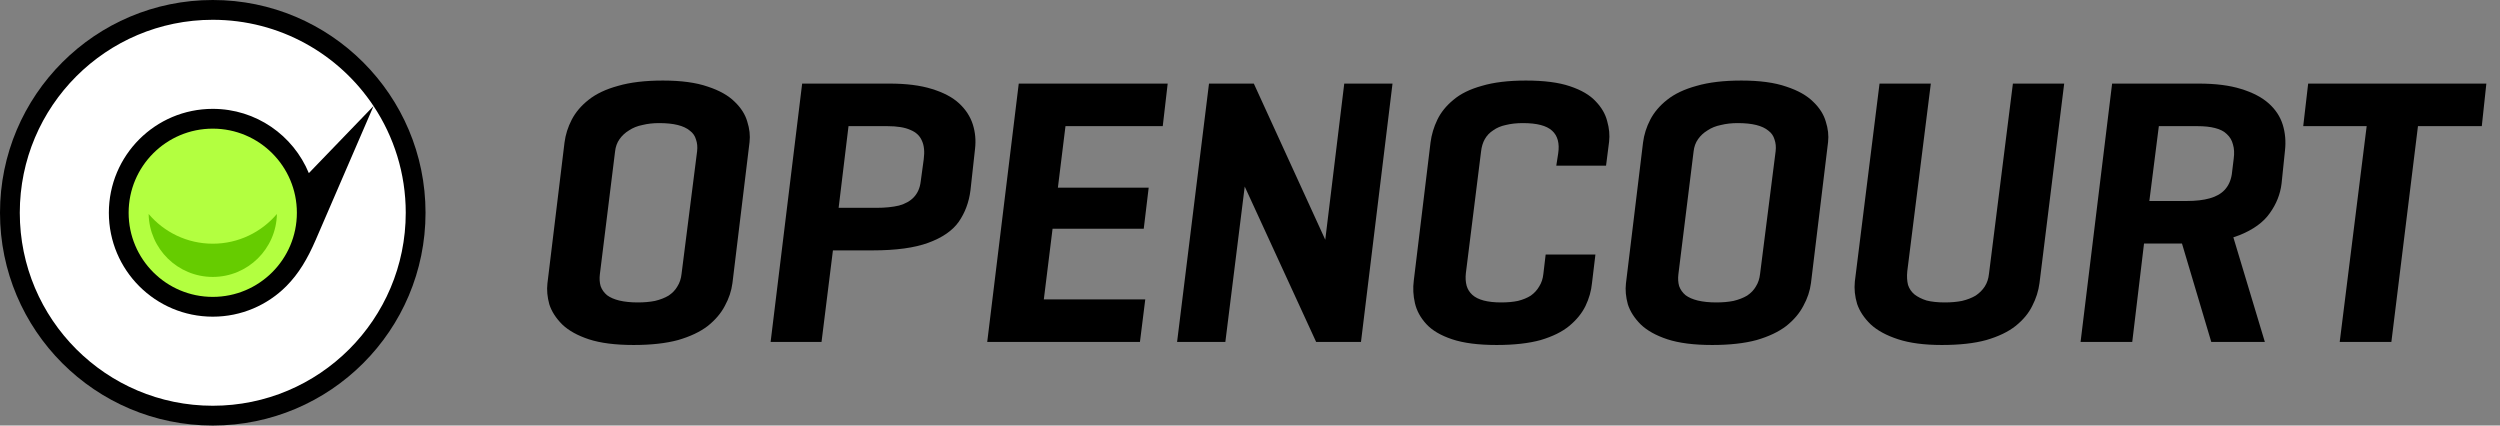 <svg width="188" height="32" viewBox="0 0 188 32" fill="none" xmlns="http://www.w3.org/2000/svg">
<rect x="0" y="0" width="188" height="32" fill="#808080" stroke="none"/>
<circle cx="16" cy="16" r="16" fill="black"/>
<path fill-rule="evenodd" clip-rule="evenodd" d="M28.091 7.973C29.62 10.272 30.512 13.032 30.512 16C30.512 24.015 24.015 30.512 16 30.512C7.985 30.512 1.488 24.015 1.488 16C1.488 7.985 7.985 1.488 16 1.488C21.046 1.488 25.491 4.064 28.091 7.973ZM8.186 16C8.186 11.684 11.684 8.186 16 8.186C19.26 8.186 22.054 10.183 23.225 13.02L28.091 7.973L23.738 18.047C23.131 19.448 22.468 20.582 21.525 21.525L21.525 21.526C20.111 22.94 18.157 23.814 16 23.814C11.684 23.814 8.186 20.316 8.186 16Z" fill="white"/>
<circle cx="15.999" cy="16" r="6.326" fill="#B3FF40"/>
<path d="M20.823 16.091C20.775 18.714 18.635 20.825 16 20.825C13.366 20.825 11.226 18.714 11.178 16.091C12.338 17.457 14.067 18.326 16 18.326C17.933 18.326 19.663 17.457 20.823 16.091Z" fill="#66CC00"/>
<path fill-rule="evenodd" clip-rule="evenodd" d="M49.852 6.057C51.223 6.057 52.347 6.209 53.223 6.514C54.099 6.8 54.775 7.181 55.252 7.657C55.728 8.114 56.042 8.61 56.194 9.143C56.366 9.676 56.423 10.191 56.366 10.686L55.08 21.286C55.004 21.876 54.813 22.448 54.509 23C54.223 23.552 53.794 24.057 53.223 24.514C52.651 24.952 51.909 25.305 50.994 25.571C50.08 25.819 48.966 25.943 47.651 25.943C46.28 25.943 45.156 25.8 44.28 25.514C43.423 25.229 42.756 24.857 42.28 24.4C41.804 23.924 41.48 23.419 41.309 22.886C41.156 22.333 41.109 21.809 41.166 21.314L42.452 10.714C42.528 10.124 42.709 9.552 42.994 9C43.28 8.448 43.699 7.952 44.252 7.514C44.823 7.057 45.566 6.705 46.48 6.457C47.394 6.19 48.518 6.057 49.852 6.057ZM49.566 9.257C49.109 9.257 48.69 9.305 48.309 9.4C47.928 9.476 47.594 9.61 47.309 9.8C47.023 9.971 46.785 10.19 46.594 10.457C46.404 10.724 46.29 11.038 46.252 11.4L45.109 20.629C45.071 20.952 45.09 21.248 45.166 21.514C45.261 21.781 45.423 22.01 45.651 22.2C45.88 22.372 46.185 22.505 46.566 22.6C46.966 22.695 47.433 22.743 47.966 22.743C48.442 22.743 48.871 22.705 49.252 22.629C49.652 22.533 49.994 22.4 50.28 22.229C50.566 22.038 50.785 21.81 50.937 21.543C51.109 21.276 51.214 20.962 51.252 20.6L52.423 11.371C52.461 11.048 52.432 10.752 52.337 10.486C52.261 10.219 52.109 10 51.88 9.829C51.652 9.638 51.347 9.495 50.966 9.4C50.585 9.305 50.118 9.257 49.566 9.257Z" fill="black"/>
<path d="M114.747 6.057C116.118 6.057 117.223 6.2 118.061 6.486C118.918 6.771 119.566 7.152 120.004 7.629C120.442 8.086 120.728 8.581 120.861 9.114C121.014 9.648 121.061 10.162 121.004 10.657L120.775 12.457H117.033L117.175 11.543C117.233 11.162 117.223 10.829 117.147 10.543C117.071 10.257 116.928 10.019 116.718 9.829C116.509 9.638 116.223 9.495 115.861 9.4C115.499 9.305 115.052 9.257 114.518 9.257C114.042 9.257 113.614 9.305 113.233 9.4C112.871 9.476 112.556 9.61 112.29 9.8C112.023 9.971 111.814 10.19 111.661 10.457C111.509 10.724 111.414 11.038 111.375 11.4L110.233 20.543C110.195 20.886 110.214 21.2 110.29 21.486C110.366 21.752 110.509 21.981 110.718 22.171C110.928 22.362 111.214 22.505 111.576 22.6C111.937 22.695 112.375 22.743 112.89 22.743C113.366 22.743 113.785 22.705 114.147 22.629C114.528 22.533 114.852 22.4 115.118 22.229C115.385 22.038 115.594 21.81 115.747 21.543C115.918 21.276 116.023 20.962 116.061 20.6L116.233 19.143H119.975L119.718 21.286C119.661 21.876 119.499 22.448 119.233 23C118.966 23.552 118.556 24.057 118.004 24.514C117.471 24.952 116.756 25.305 115.861 25.571C114.966 25.819 113.861 25.943 112.547 25.943C111.175 25.943 110.061 25.8 109.204 25.514C108.347 25.229 107.699 24.848 107.261 24.371C106.823 23.895 106.537 23.371 106.404 22.8C106.271 22.229 106.242 21.657 106.318 21.086L107.576 10.714C107.652 10.124 107.823 9.552 108.09 9C108.356 8.448 108.757 7.952 109.29 7.514C109.823 7.057 110.538 6.705 111.433 6.457C112.328 6.19 113.433 6.057 114.747 6.057Z" fill="black"/>
<path fill-rule="evenodd" clip-rule="evenodd" d="M130.956 6.057C132.328 6.057 133.452 6.209 134.328 6.514C135.204 6.8 135.88 7.181 136.357 7.657C136.833 8.114 137.147 8.61 137.299 9.143C137.471 9.676 137.528 10.191 137.471 10.686L136.185 21.286C136.109 21.876 135.918 22.448 135.613 23C135.328 23.552 134.899 24.057 134.328 24.514C133.756 24.952 133.014 25.305 132.099 25.571C131.185 25.819 130.071 25.943 128.756 25.943C127.385 25.943 126.261 25.8 125.385 25.514C124.528 25.229 123.861 24.857 123.385 24.4C122.909 23.924 122.585 23.419 122.414 22.886C122.261 22.333 122.214 21.809 122.271 21.314L123.557 10.714C123.633 10.124 123.814 9.552 124.099 9C124.385 8.448 124.804 7.952 125.357 7.514C125.928 7.057 126.671 6.705 127.585 6.457C128.499 6.19 129.623 6.057 130.956 6.057ZM130.671 9.257C130.214 9.257 129.795 9.305 129.414 9.4C129.033 9.476 128.699 9.61 128.414 9.8C128.128 9.971 127.89 10.19 127.699 10.457C127.509 10.724 127.395 11.038 127.357 11.4L126.214 20.629C126.176 20.952 126.195 21.248 126.271 21.514C126.366 21.781 126.528 22.01 126.756 22.2C126.985 22.372 127.29 22.505 127.671 22.6C128.071 22.695 128.537 22.743 129.071 22.743C129.547 22.743 129.976 22.705 130.357 22.629C130.756 22.533 131.099 22.4 131.385 22.229C131.671 22.038 131.89 21.81 132.042 21.543C132.213 21.276 132.318 20.962 132.357 20.6L133.528 11.371C133.566 11.048 133.537 10.752 133.442 10.486C133.366 10.219 133.214 10 132.985 9.829C132.757 9.638 132.452 9.495 132.071 9.4C131.69 9.305 131.223 9.257 130.671 9.257Z" fill="black"/>
<path d="M143.427 20.4C143.389 20.781 143.408 21.124 143.484 21.429C143.579 21.714 143.741 21.952 143.97 22.143C144.217 22.333 144.522 22.486 144.884 22.6C145.265 22.695 145.722 22.743 146.256 22.743C146.732 22.743 147.16 22.705 147.541 22.629C147.941 22.533 148.284 22.4 148.57 22.229C148.856 22.038 149.084 21.81 149.256 21.543C149.427 21.276 149.532 20.962 149.57 20.6L151.37 6.286H155.227L153.37 21.286C153.294 21.876 153.113 22.448 152.827 23C152.56 23.552 152.141 24.057 151.57 24.514C151.018 24.952 150.284 25.305 149.37 25.571C148.475 25.819 147.36 25.943 146.027 25.943C144.713 25.943 143.617 25.8 142.741 25.514C141.865 25.229 141.179 24.857 140.684 24.4C140.189 23.924 139.846 23.41 139.656 22.857C139.484 22.286 139.427 21.724 139.484 21.171L141.341 6.286H145.198L143.427 20.4Z" fill="black"/>
<path fill-rule="evenodd" clip-rule="evenodd" d="M66.894 6.286C68.151 6.286 69.208 6.419 70.065 6.686C70.941 6.952 71.627 7.314 72.122 7.771C72.617 8.229 72.96 8.752 73.151 9.343C73.341 9.933 73.398 10.552 73.322 11.2L72.979 14.314C72.865 15.209 72.57 16 72.093 16.686C71.617 17.352 70.855 17.876 69.808 18.257C68.779 18.638 67.379 18.829 65.608 18.829H62.636L61.779 25.714H57.95L60.322 6.286H66.894ZM63.065 15.629H65.894C66.56 15.629 67.132 15.571 67.608 15.457C68.084 15.324 68.455 15.114 68.722 14.829C69.008 14.524 69.179 14.133 69.236 13.657L69.465 11.972C69.541 11.4 69.494 10.933 69.322 10.571C69.17 10.21 68.884 9.943 68.465 9.771C68.046 9.581 67.465 9.486 66.722 9.486H63.808L63.065 15.629Z" fill="black"/>
<path d="M87.439 9.486H80.124L79.553 14.114H86.381L86.01 17.2H79.153L78.496 22.514H86.124L85.724 25.714H74.239L76.61 6.286H87.81L87.439 9.486Z" fill="black"/>
<path d="M99.66 18.029L101.088 6.286H104.717L102.346 25.714H98.974L93.603 14.028L92.146 25.714H88.517L90.917 6.286H94.288L99.66 18.029Z" fill="black"/>
<path fill-rule="evenodd" clip-rule="evenodd" d="M165.345 6.286C166.602 6.286 167.66 6.419 168.517 6.686C169.393 6.952 170.088 7.314 170.602 7.771C171.117 8.229 171.469 8.762 171.66 9.371C171.85 9.981 171.907 10.629 171.831 11.314L171.574 13.8C171.479 14.6 171.183 15.343 170.688 16.029C170.212 16.714 169.45 17.267 168.403 17.686C168.258 17.744 168.107 17.797 167.948 17.846L170.317 25.714H166.288L164.085 18.314H161.231L160.345 25.714H156.459L158.831 6.286H165.345ZM161.631 15.114H164.459C165.126 15.114 165.698 15.048 166.174 14.914C166.65 14.781 167.021 14.571 167.288 14.286C167.574 13.981 167.755 13.591 167.831 13.114L167.974 11.943C168.031 11.524 168.012 11.162 167.917 10.857C167.841 10.552 167.688 10.295 167.459 10.086C167.25 9.876 166.955 9.724 166.574 9.629C166.212 9.533 165.764 9.486 165.231 9.486H162.345L161.631 15.114Z" fill="black"/>
<path d="M186.631 9.486H181.831L179.831 25.714H175.946L177.974 9.486H173.203L173.574 6.286H186.974L186.631 9.486Z" fill="black"/>
</svg>
